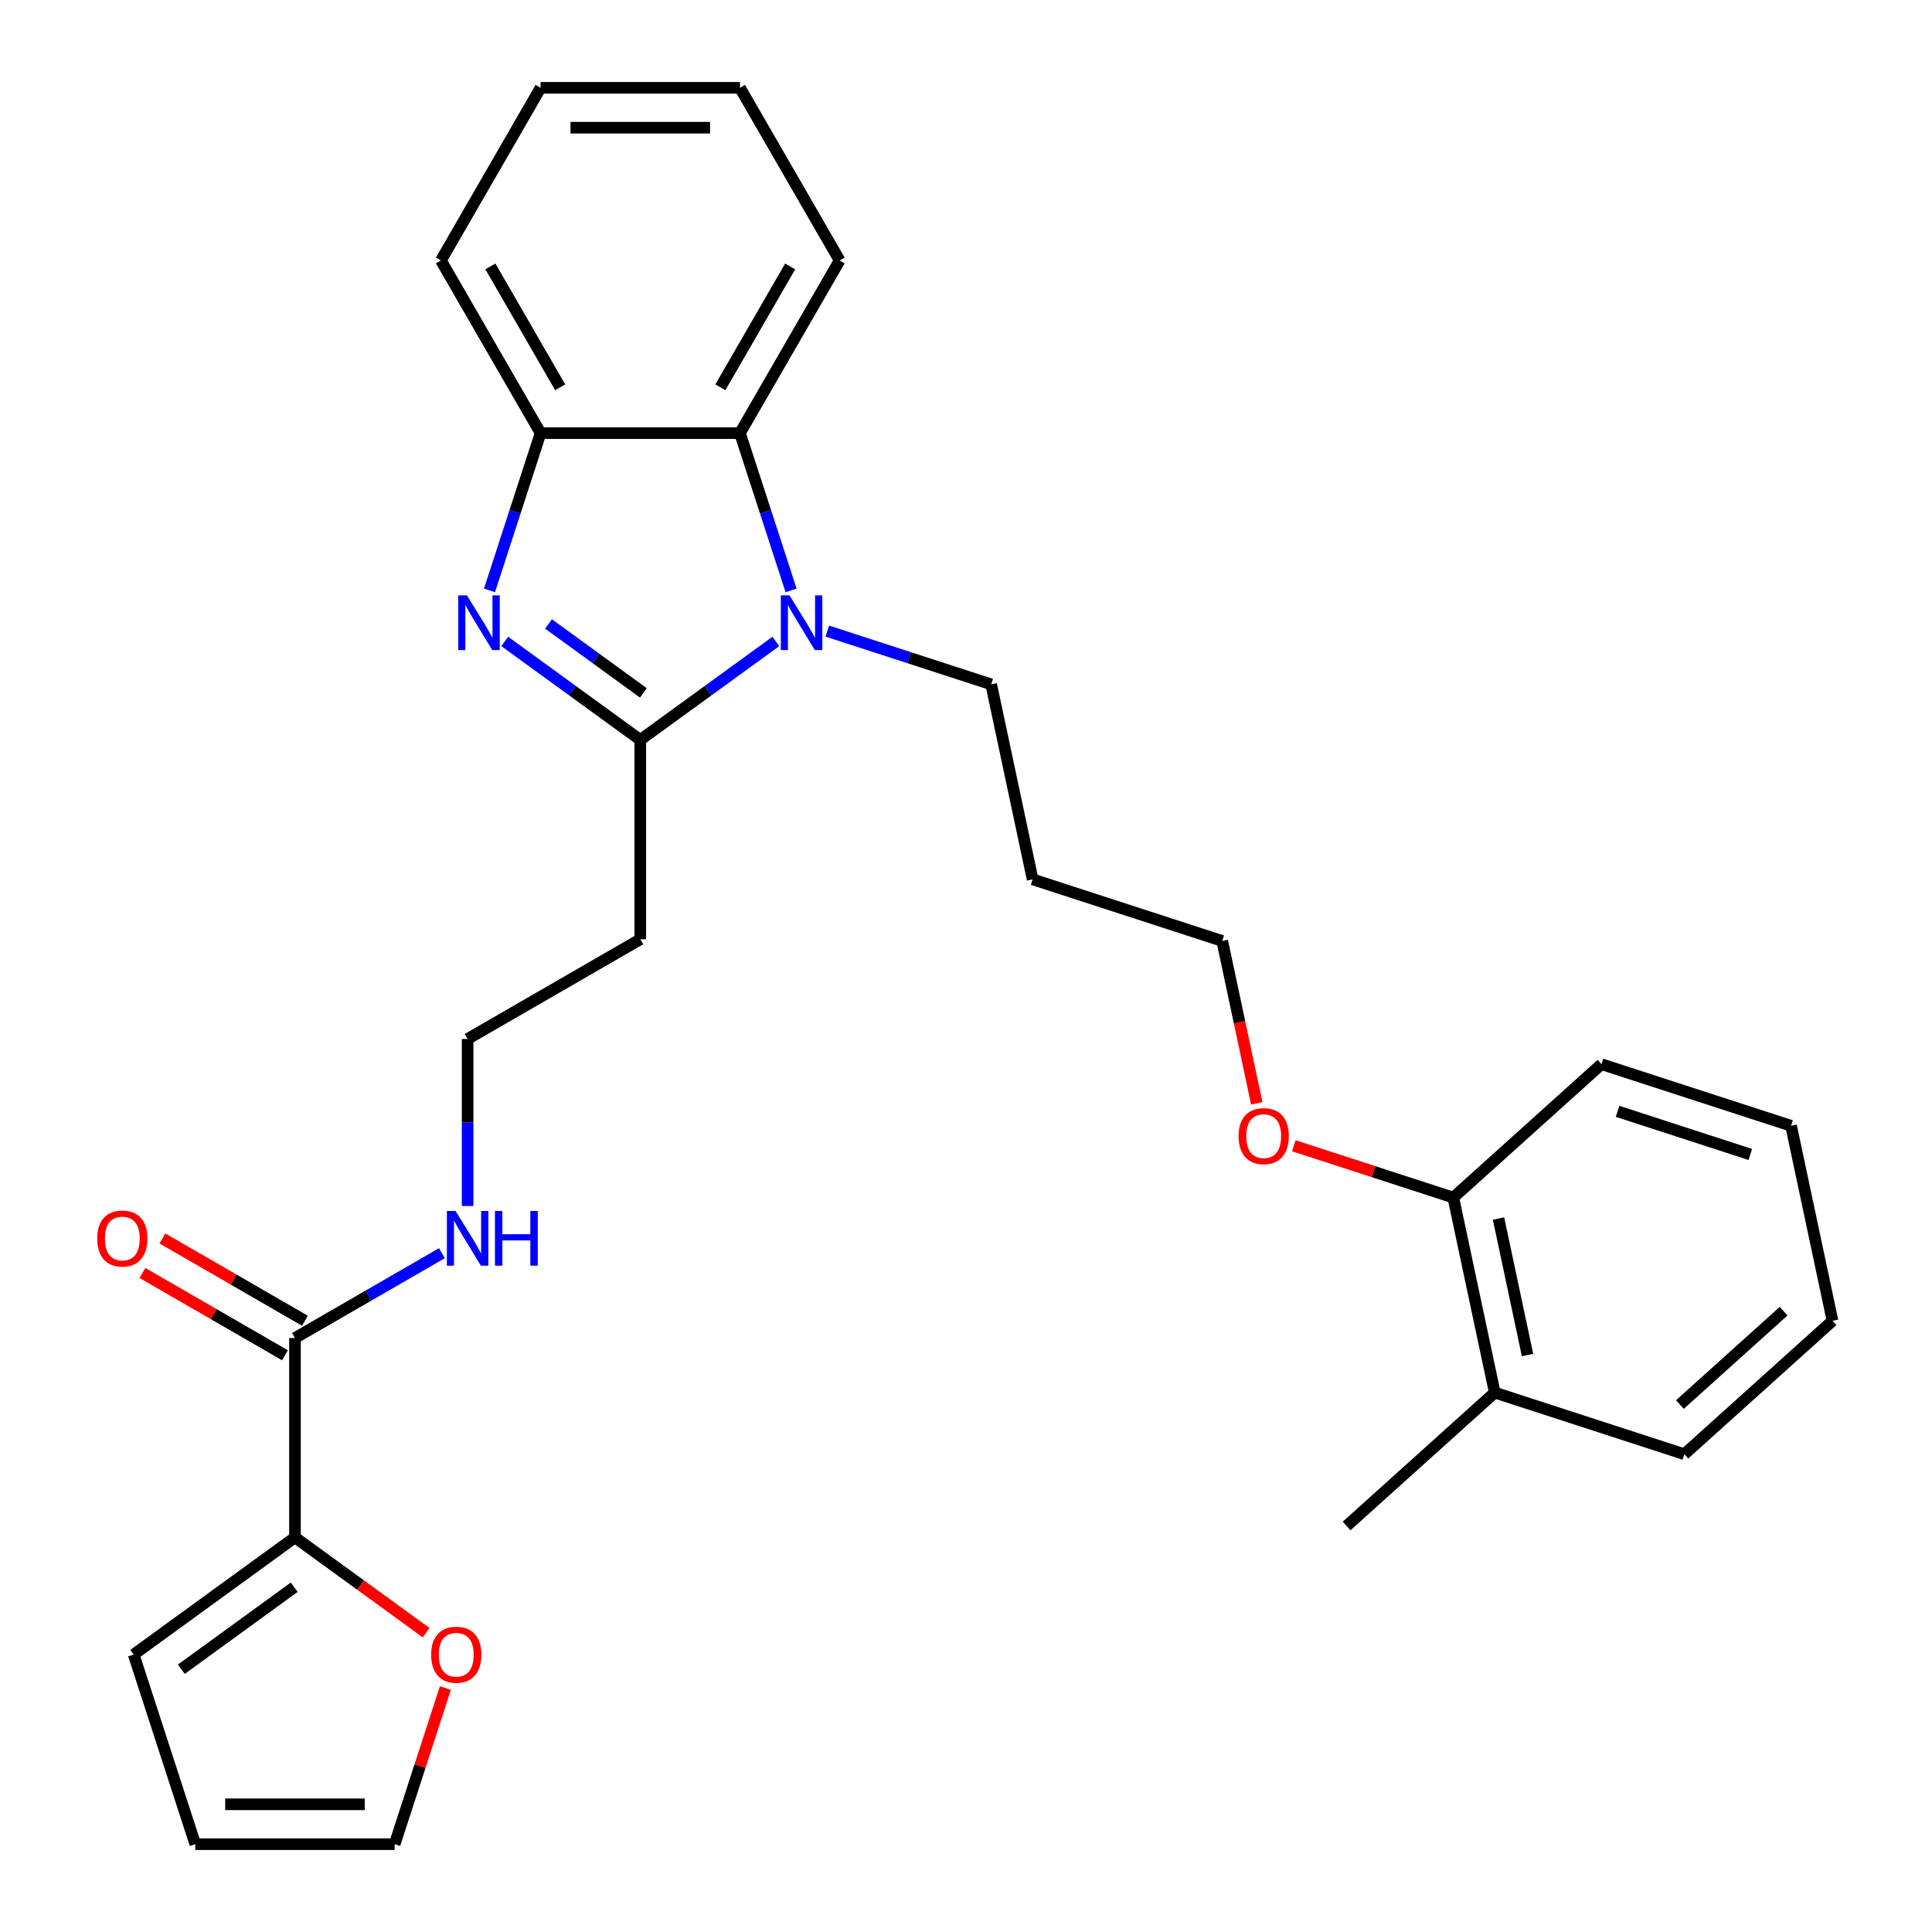 <?xml version='1.0' encoding='iso-8859-1'?>
<svg version='1.1' baseProfile='full'
              xmlns='http://www.w3.org/2000/svg'
                      xmlns:rdkit='http://www.rdkit.org/xml'
                      xmlns:xlink='http://www.w3.org/1999/xlink'
                  xml:space='preserve'
width='1000px' height='1000px' viewBox='0 0 1000 1000'>
<!-- END OF HEADER -->
<rect style='opacity:1.0;fill:#FFFFFF;stroke:none' width='1000' height='1000' x='0' y='0'> </rect>
<path class='bond-0' d='M 331.41,382.983 L 296.328,357.495' style='fill:none;fill-rule:evenodd;stroke:#000000;stroke-width:6px;stroke-linecap:butt;stroke-linejoin:miter;stroke-opacity:1' />
<path class='bond-0' d='M 296.328,357.495 L 261.246,332.006' style='fill:none;fill-rule:evenodd;stroke:#0000FF;stroke-width:6px;stroke-linecap:butt;stroke-linejoin:miter;stroke-opacity:1' />
<path class='bond-0' d='M 333.016,358.64 L 308.459,340.798' style='fill:none;fill-rule:evenodd;stroke:#000000;stroke-width:6px;stroke-linecap:butt;stroke-linejoin:miter;stroke-opacity:1' />
<path class='bond-0' d='M 308.459,340.798 L 283.901,322.956' style='fill:none;fill-rule:evenodd;stroke:#0000FF;stroke-width:6px;stroke-linecap:butt;stroke-linejoin:miter;stroke-opacity:1' />
<path class='bond-1' d='M 331.41,382.983 L 366.492,357.495' style='fill:none;fill-rule:evenodd;stroke:#000000;stroke-width:6px;stroke-linecap:butt;stroke-linejoin:miter;stroke-opacity:1' />
<path class='bond-1' d='M 366.492,357.495 L 401.574,332.006' style='fill:none;fill-rule:evenodd;stroke:#0000FF;stroke-width:6px;stroke-linecap:butt;stroke-linejoin:miter;stroke-opacity:1' />
<path class='bond-6' d='M 331.41,382.983 L 331.41,486.175' style='fill:none;fill-rule:evenodd;stroke:#000000;stroke-width:6px;stroke-linecap:butt;stroke-linejoin:miter;stroke-opacity:1' />
<path class='bond-3' d='M 253.365,305.589 L 266.589,264.888' style='fill:none;fill-rule:evenodd;stroke:#0000FF;stroke-width:6px;stroke-linecap:butt;stroke-linejoin:miter;stroke-opacity:1' />
<path class='bond-3' d='M 266.589,264.888 L 279.814,224.188' style='fill:none;fill-rule:evenodd;stroke:#000000;stroke-width:6px;stroke-linecap:butt;stroke-linejoin:miter;stroke-opacity:1' />
<path class='bond-2' d='M 409.454,305.589 L 396.23,264.888' style='fill:none;fill-rule:evenodd;stroke:#0000FF;stroke-width:6px;stroke-linecap:butt;stroke-linejoin:miter;stroke-opacity:1' />
<path class='bond-2' d='M 396.23,264.888 L 383.005,224.188' style='fill:none;fill-rule:evenodd;stroke:#000000;stroke-width:6px;stroke-linecap:butt;stroke-linejoin:miter;stroke-opacity:1' />
<path class='bond-15' d='M 428.213,326.657 L 470.624,340.437' style='fill:none;fill-rule:evenodd;stroke:#0000FF;stroke-width:6px;stroke-linecap:butt;stroke-linejoin:miter;stroke-opacity:1' />
<path class='bond-15' d='M 470.624,340.437 L 513.034,354.217' style='fill:none;fill-rule:evenodd;stroke:#000000;stroke-width:6px;stroke-linecap:butt;stroke-linejoin:miter;stroke-opacity:1' />
<path class='bond-19' d='M 383.005,224.188 L 434.601,134.821' style='fill:none;fill-rule:evenodd;stroke:#000000;stroke-width:6px;stroke-linecap:butt;stroke-linejoin:miter;stroke-opacity:1' />
<path class='bond-19' d='M 372.871,200.464 L 408.989,137.907' style='fill:none;fill-rule:evenodd;stroke:#000000;stroke-width:6px;stroke-linecap:butt;stroke-linejoin:miter;stroke-opacity:1' />
<path class='bond-29' d='M 383.005,224.188 L 279.814,224.188' style='fill:none;fill-rule:evenodd;stroke:#000000;stroke-width:6px;stroke-linecap:butt;stroke-linejoin:miter;stroke-opacity:1' />
<path class='bond-20' d='M 279.814,224.188 L 228.218,134.821' style='fill:none;fill-rule:evenodd;stroke:#000000;stroke-width:6px;stroke-linecap:butt;stroke-linejoin:miter;stroke-opacity:1' />
<path class='bond-20' d='M 289.948,200.464 L 253.831,137.907' style='fill:none;fill-rule:evenodd;stroke:#000000;stroke-width:6px;stroke-linecap:butt;stroke-linejoin:miter;stroke-opacity:1' />
<path class='bond-4' d='M 152.676,795.75 L 152.676,692.558' style='fill:none;fill-rule:evenodd;stroke:#000000;stroke-width:6px;stroke-linecap:butt;stroke-linejoin:miter;stroke-opacity:1' />
<path class='bond-7' d='M 152.676,795.75 L 186.628,820.417' style='fill:none;fill-rule:evenodd;stroke:#000000;stroke-width:6px;stroke-linecap:butt;stroke-linejoin:miter;stroke-opacity:1' />
<path class='bond-7' d='M 186.628,820.417 L 220.58,845.085' style='fill:none;fill-rule:evenodd;stroke:#FF0000;stroke-width:6px;stroke-linecap:butt;stroke-linejoin:miter;stroke-opacity:1' />
<path class='bond-8' d='M 152.676,795.75 L 69.193,856.404' style='fill:none;fill-rule:evenodd;stroke:#000000;stroke-width:6px;stroke-linecap:butt;stroke-linejoin:miter;stroke-opacity:1' />
<path class='bond-8' d='M 152.285,821.545 L 93.846,864.003' style='fill:none;fill-rule:evenodd;stroke:#000000;stroke-width:6px;stroke-linecap:butt;stroke-linejoin:miter;stroke-opacity:1' />
<path class='bond-5' d='M 152.676,692.558 L 190.7,670.605' style='fill:none;fill-rule:evenodd;stroke:#000000;stroke-width:6px;stroke-linecap:butt;stroke-linejoin:miter;stroke-opacity:1' />
<path class='bond-5' d='M 190.7,670.605 L 228.723,648.653' style='fill:none;fill-rule:evenodd;stroke:#0000FF;stroke-width:6px;stroke-linecap:butt;stroke-linejoin:miter;stroke-opacity:1' />
<path class='bond-9' d='M 157.836,683.622 L 120.943,662.321' style='fill:none;fill-rule:evenodd;stroke:#000000;stroke-width:6px;stroke-linecap:butt;stroke-linejoin:miter;stroke-opacity:1' />
<path class='bond-9' d='M 120.943,662.321 L 84.049,641.021' style='fill:none;fill-rule:evenodd;stroke:#FF0000;stroke-width:6px;stroke-linecap:butt;stroke-linejoin:miter;stroke-opacity:1' />
<path class='bond-9' d='M 147.517,701.495 L 110.623,680.194' style='fill:none;fill-rule:evenodd;stroke:#000000;stroke-width:6px;stroke-linecap:butt;stroke-linejoin:miter;stroke-opacity:1' />
<path class='bond-9' d='M 110.623,680.194 L 73.73,658.894' style='fill:none;fill-rule:evenodd;stroke:#FF0000;stroke-width:6px;stroke-linecap:butt;stroke-linejoin:miter;stroke-opacity:1' />
<path class='bond-16' d='M 331.41,486.175 L 242.043,537.771' style='fill:none;fill-rule:evenodd;stroke:#000000;stroke-width:6px;stroke-linecap:butt;stroke-linejoin:miter;stroke-opacity:1' />
<path class='bond-10' d='M 230.526,873.744 L 217.399,914.145' style='fill:none;fill-rule:evenodd;stroke:#FF0000;stroke-width:6px;stroke-linecap:butt;stroke-linejoin:miter;stroke-opacity:1' />
<path class='bond-10' d='M 217.399,914.145 L 204.272,954.545' style='fill:none;fill-rule:evenodd;stroke:#000000;stroke-width:6px;stroke-linecap:butt;stroke-linejoin:miter;stroke-opacity:1' />
<path class='bond-11' d='M 69.193,856.404 L 101.081,954.545' style='fill:none;fill-rule:evenodd;stroke:#000000;stroke-width:6px;stroke-linecap:butt;stroke-linejoin:miter;stroke-opacity:1' />
<path class='bond-31' d='M 204.272,954.545 L 101.081,954.545' style='fill:none;fill-rule:evenodd;stroke:#000000;stroke-width:6px;stroke-linecap:butt;stroke-linejoin:miter;stroke-opacity:1' />
<path class='bond-31' d='M 188.794,933.907 L 116.559,933.907' style='fill:none;fill-rule:evenodd;stroke:#000000;stroke-width:6px;stroke-linecap:butt;stroke-linejoin:miter;stroke-opacity:1' />
<path class='bond-12' d='M 242.043,624.223 L 242.043,580.997' style='fill:none;fill-rule:evenodd;stroke:#0000FF;stroke-width:6px;stroke-linecap:butt;stroke-linejoin:miter;stroke-opacity:1' />
<path class='bond-12' d='M 242.043,580.997 L 242.043,537.771' style='fill:none;fill-rule:evenodd;stroke:#000000;stroke-width:6px;stroke-linecap:butt;stroke-linejoin:miter;stroke-opacity:1' />
<path class='bond-13' d='M 752.226,619.866 L 710.945,606.453' style='fill:none;fill-rule:evenodd;stroke:#000000;stroke-width:6px;stroke-linecap:butt;stroke-linejoin:miter;stroke-opacity:1' />
<path class='bond-13' d='M 710.945,606.453 L 669.665,593.04' style='fill:none;fill-rule:evenodd;stroke:#FF0000;stroke-width:6px;stroke-linecap:butt;stroke-linejoin:miter;stroke-opacity:1' />
<path class='bond-14' d='M 752.226,619.866 L 773.681,720.803' style='fill:none;fill-rule:evenodd;stroke:#000000;stroke-width:6px;stroke-linecap:butt;stroke-linejoin:miter;stroke-opacity:1' />
<path class='bond-14' d='M 775.632,630.716 L 790.65,701.371' style='fill:none;fill-rule:evenodd;stroke:#000000;stroke-width:6px;stroke-linecap:butt;stroke-linejoin:miter;stroke-opacity:1' />
<path class='bond-23' d='M 752.226,619.866 L 828.912,550.817' style='fill:none;fill-rule:evenodd;stroke:#000000;stroke-width:6px;stroke-linecap:butt;stroke-linejoin:miter;stroke-opacity:1' />
<path class='bond-22' d='M 773.681,720.803 L 696.995,789.851' style='fill:none;fill-rule:evenodd;stroke:#000000;stroke-width:6px;stroke-linecap:butt;stroke-linejoin:miter;stroke-opacity:1' />
<path class='bond-24' d='M 773.681,720.803 L 871.822,752.691' style='fill:none;fill-rule:evenodd;stroke:#000000;stroke-width:6px;stroke-linecap:butt;stroke-linejoin:miter;stroke-opacity:1' />
<path class='bond-18' d='M 513.034,354.217 L 534.489,455.153' style='fill:none;fill-rule:evenodd;stroke:#000000;stroke-width:6px;stroke-linecap:butt;stroke-linejoin:miter;stroke-opacity:1' />
<path class='bond-17' d='M 650.493,571.078 L 641.562,529.06' style='fill:none;fill-rule:evenodd;stroke:#FF0000;stroke-width:6px;stroke-linecap:butt;stroke-linejoin:miter;stroke-opacity:1' />
<path class='bond-17' d='M 641.562,529.06 L 632.63,487.041' style='fill:none;fill-rule:evenodd;stroke:#000000;stroke-width:6px;stroke-linecap:butt;stroke-linejoin:miter;stroke-opacity:1' />
<path class='bond-21' d='M 534.489,455.153 L 632.63,487.041' style='fill:none;fill-rule:evenodd;stroke:#000000;stroke-width:6px;stroke-linecap:butt;stroke-linejoin:miter;stroke-opacity:1' />
<path class='bond-25' d='M 434.601,134.821 L 383.005,45.455' style='fill:none;fill-rule:evenodd;stroke:#000000;stroke-width:6px;stroke-linecap:butt;stroke-linejoin:miter;stroke-opacity:1' />
<path class='bond-26' d='M 228.218,134.821 L 279.814,45.455' style='fill:none;fill-rule:evenodd;stroke:#000000;stroke-width:6px;stroke-linecap:butt;stroke-linejoin:miter;stroke-opacity:1' />
<path class='bond-28' d='M 828.912,550.817 L 927.054,582.705' style='fill:none;fill-rule:evenodd;stroke:#000000;stroke-width:6px;stroke-linecap:butt;stroke-linejoin:miter;stroke-opacity:1' />
<path class='bond-28' d='M 837.256,575.229 L 905.955,597.55' style='fill:none;fill-rule:evenodd;stroke:#000000;stroke-width:6px;stroke-linecap:butt;stroke-linejoin:miter;stroke-opacity:1' />
<path class='bond-32' d='M 871.822,752.691 L 948.508,683.642' style='fill:none;fill-rule:evenodd;stroke:#000000;stroke-width:6px;stroke-linecap:butt;stroke-linejoin:miter;stroke-opacity:1' />
<path class='bond-32' d='M 869.515,726.996 L 923.196,678.662' style='fill:none;fill-rule:evenodd;stroke:#000000;stroke-width:6px;stroke-linecap:butt;stroke-linejoin:miter;stroke-opacity:1' />
<path class='bond-30' d='M 383.005,45.455 L 279.814,45.455' style='fill:none;fill-rule:evenodd;stroke:#000000;stroke-width:6px;stroke-linecap:butt;stroke-linejoin:miter;stroke-opacity:1' />
<path class='bond-30' d='M 367.527,66.093 L 295.293,66.093' style='fill:none;fill-rule:evenodd;stroke:#000000;stroke-width:6px;stroke-linecap:butt;stroke-linejoin:miter;stroke-opacity:1' />
<path class='bond-27' d='M 948.508,683.642 L 927.054,582.705' style='fill:none;fill-rule:evenodd;stroke:#000000;stroke-width:6px;stroke-linecap:butt;stroke-linejoin:miter;stroke-opacity:1' />
<path  class='atom-1' d='M 241.666 308.169
L 250.946 323.169
Q 251.866 324.649, 253.346 327.329
Q 254.826 330.009, 254.906 330.169
L 254.906 308.169
L 258.666 308.169
L 258.666 336.489
L 254.786 336.489
L 244.826 320.089
Q 243.666 318.169, 242.426 315.969
Q 241.226 313.769, 240.866 313.089
L 240.866 336.489
L 237.186 336.489
L 237.186 308.169
L 241.666 308.169
' fill='#0000FF'/>
<path  class='atom-2' d='M 408.633 308.169
L 417.913 323.169
Q 418.833 324.649, 420.313 327.329
Q 421.793 330.009, 421.873 330.169
L 421.873 308.169
L 425.633 308.169
L 425.633 336.489
L 421.753 336.489
L 411.793 320.089
Q 410.633 318.169, 409.393 315.969
Q 408.193 313.769, 407.833 313.089
L 407.833 336.489
L 404.153 336.489
L 404.153 308.169
L 408.633 308.169
' fill='#0000FF'/>
<path  class='atom-8' d='M 223.16 856.484
Q 223.16 849.684, 226.52 845.884
Q 229.88 842.084, 236.16 842.084
Q 242.44 842.084, 245.8 845.884
Q 249.16 849.684, 249.16 856.484
Q 249.16 863.364, 245.76 867.284
Q 242.36 871.164, 236.16 871.164
Q 229.92 871.164, 226.52 867.284
Q 223.16 863.404, 223.16 856.484
M 236.16 867.964
Q 240.48 867.964, 242.8 865.084
Q 245.16 862.164, 245.16 856.484
Q 245.16 850.924, 242.8 848.124
Q 240.48 845.284, 236.16 845.284
Q 231.84 845.284, 229.48 848.084
Q 227.16 850.884, 227.16 856.484
Q 227.16 862.204, 229.48 865.084
Q 231.84 867.964, 236.16 867.964
' fill='#FF0000'/>
<path  class='atom-10' d='M 50.31 641.042
Q 50.31 634.242, 53.67 630.442
Q 57.03 626.642, 63.31 626.642
Q 69.59 626.642, 72.95 630.442
Q 76.31 634.242, 76.31 641.042
Q 76.31 647.922, 72.91 651.842
Q 69.51 655.722, 63.31 655.722
Q 57.07 655.722, 53.67 651.842
Q 50.31 647.962, 50.31 641.042
M 63.31 652.522
Q 67.63 652.522, 69.95 649.642
Q 72.31 646.722, 72.31 641.042
Q 72.31 635.482, 69.95 632.682
Q 67.63 629.842, 63.31 629.842
Q 58.99 629.842, 56.63 632.642
Q 54.31 635.442, 54.31 641.042
Q 54.31 646.762, 56.63 649.642
Q 58.99 652.522, 63.31 652.522
' fill='#FF0000'/>
<path  class='atom-13' d='M 235.783 626.802
L 245.063 641.802
Q 245.983 643.282, 247.463 645.962
Q 248.943 648.642, 249.023 648.802
L 249.023 626.802
L 252.783 626.802
L 252.783 655.122
L 248.903 655.122
L 238.943 638.722
Q 237.783 636.802, 236.543 634.602
Q 235.343 632.402, 234.983 631.722
L 234.983 655.122
L 231.303 655.122
L 231.303 626.802
L 235.783 626.802
' fill='#0000FF'/>
<path  class='atom-13' d='M 256.183 626.802
L 260.023 626.802
L 260.023 638.842
L 274.503 638.842
L 274.503 626.802
L 278.343 626.802
L 278.343 655.122
L 274.503 655.122
L 274.503 642.042
L 260.023 642.042
L 260.023 655.122
L 256.183 655.122
L 256.183 626.802
' fill='#0000FF'/>
<path  class='atom-18' d='M 641.085 588.058
Q 641.085 581.258, 644.445 577.458
Q 647.805 573.658, 654.085 573.658
Q 660.365 573.658, 663.725 577.458
Q 667.085 581.258, 667.085 588.058
Q 667.085 594.938, 663.685 598.858
Q 660.285 602.738, 654.085 602.738
Q 647.845 602.738, 644.445 598.858
Q 641.085 594.978, 641.085 588.058
M 654.085 599.538
Q 658.405 599.538, 660.725 596.658
Q 663.085 593.738, 663.085 588.058
Q 663.085 582.498, 660.725 579.698
Q 658.405 576.858, 654.085 576.858
Q 649.765 576.858, 647.405 579.658
Q 645.085 582.458, 645.085 588.058
Q 645.085 593.778, 647.405 596.658
Q 649.765 599.538, 654.085 599.538
' fill='#FF0000'/>
</svg>
